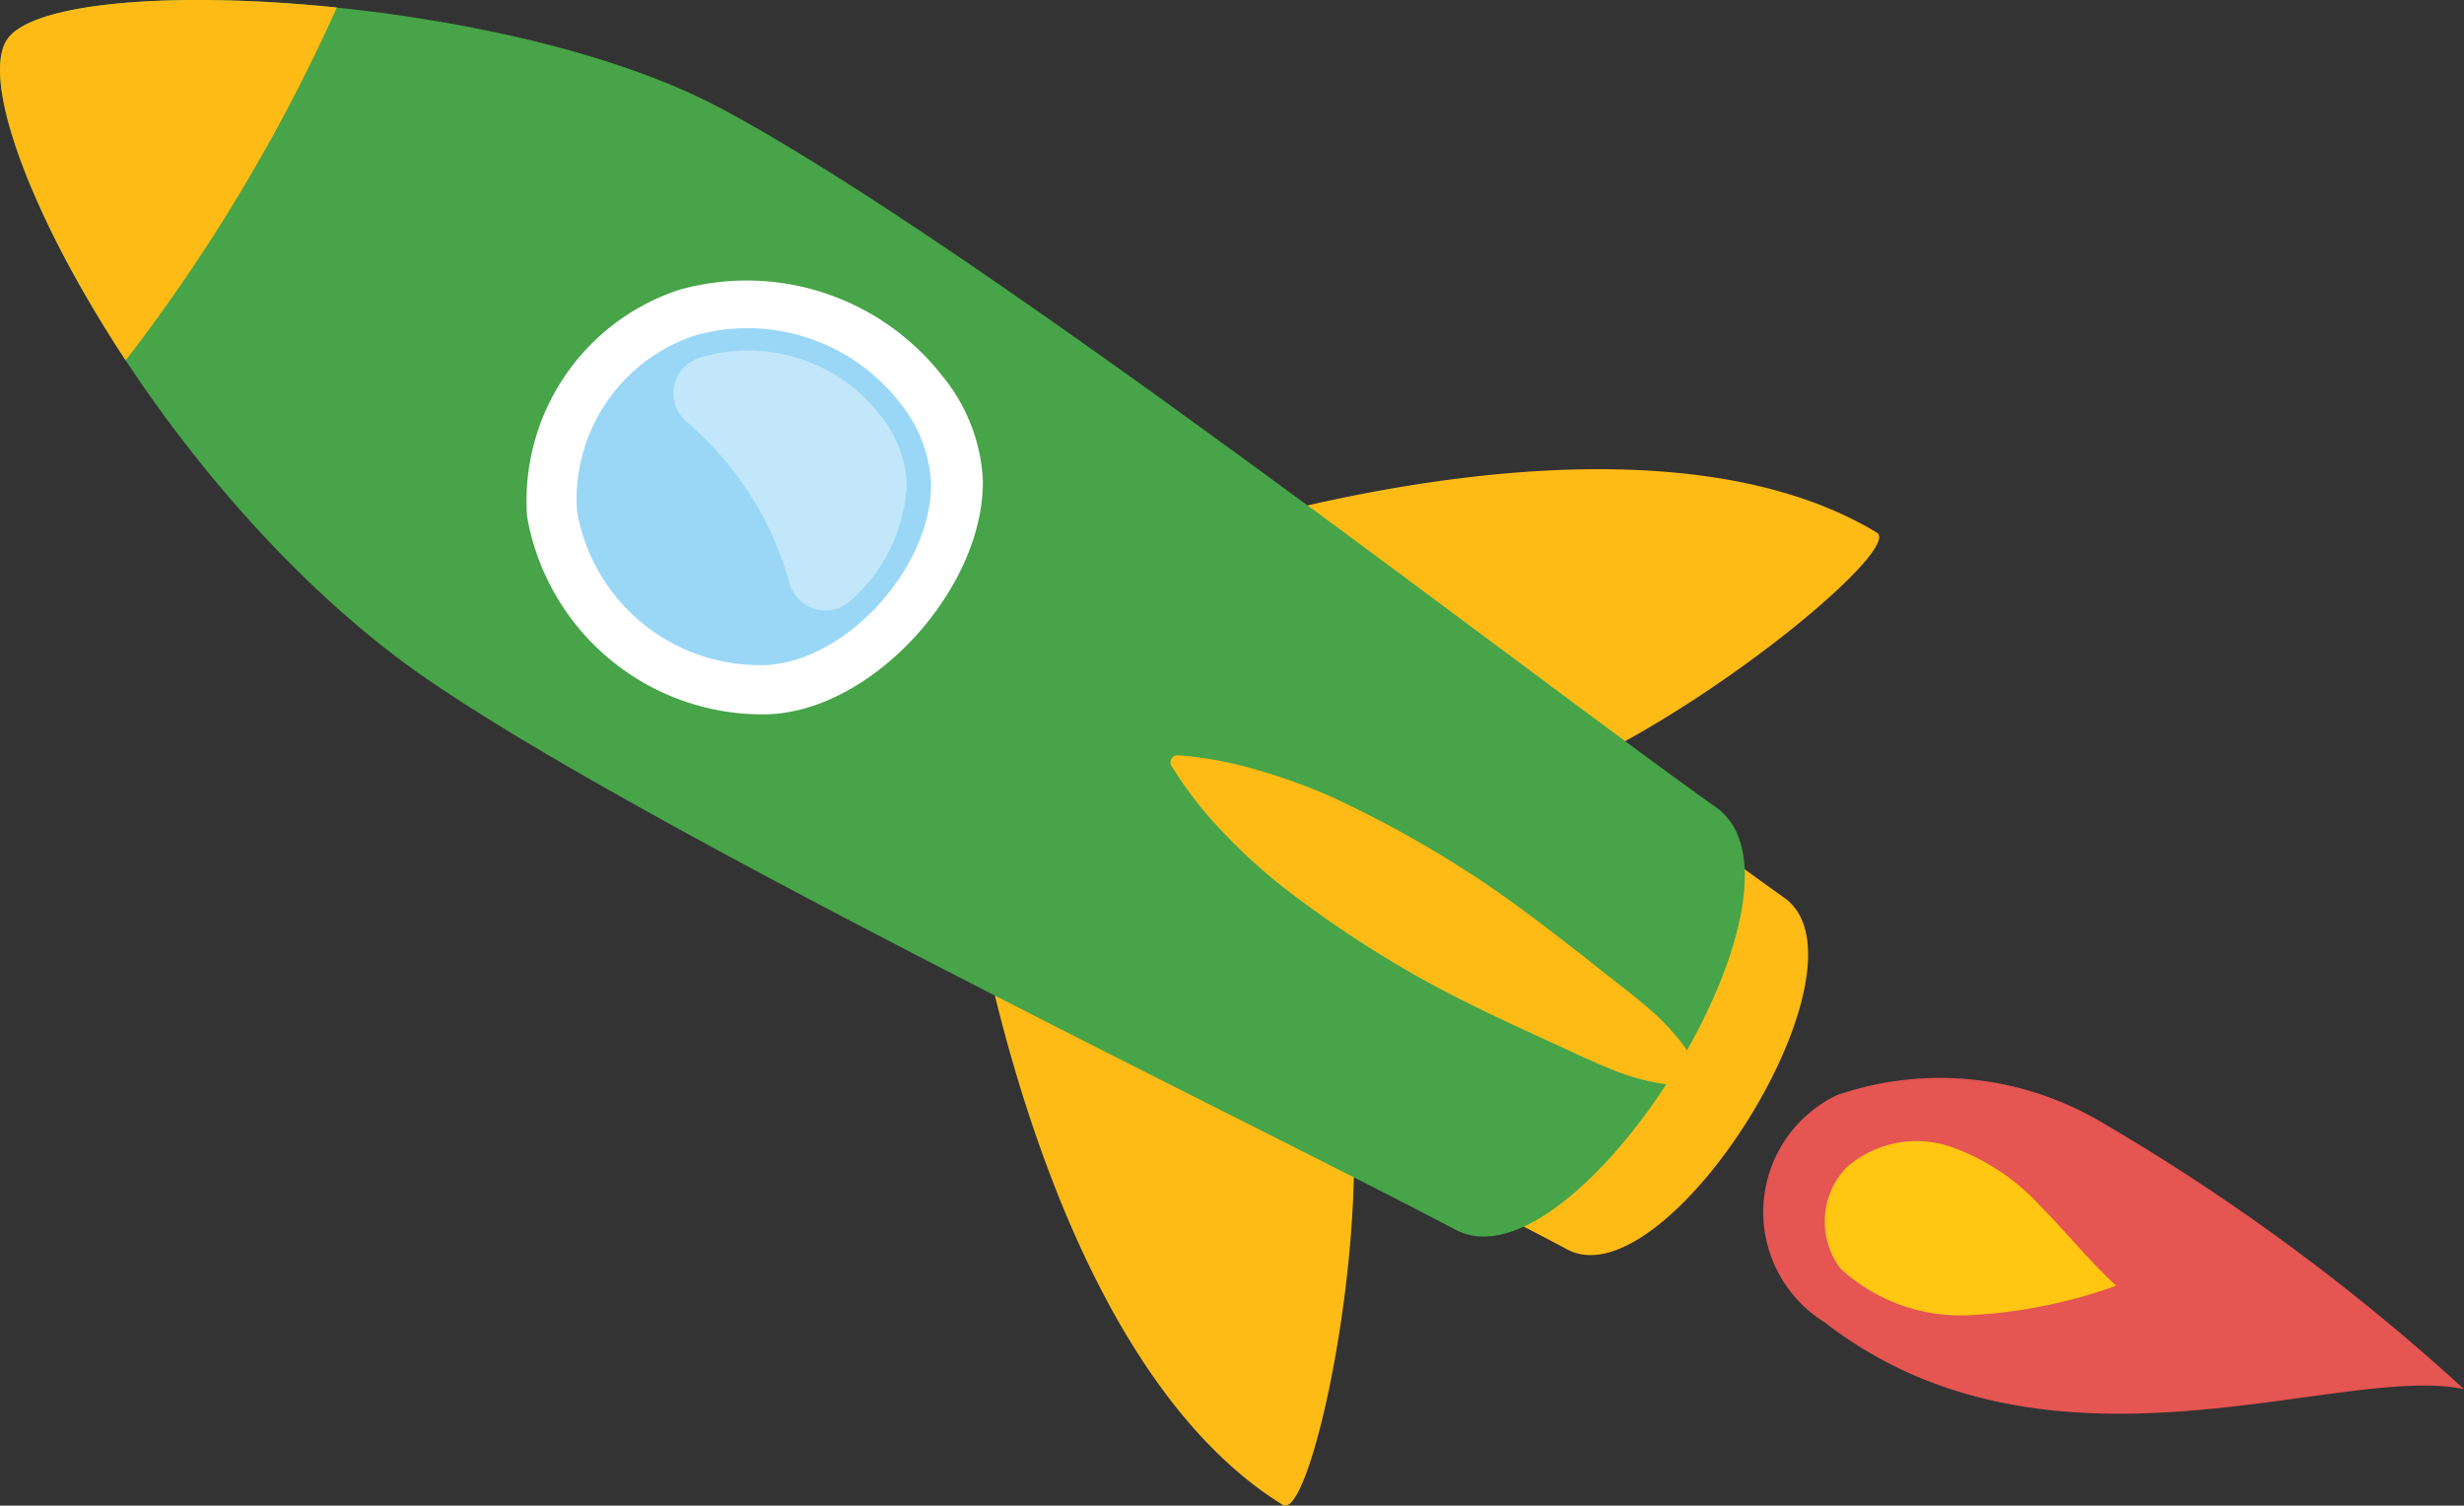 <svg id="nav_02" xmlns="http://www.w3.org/2000/svg" xmlns:xlink="http://www.w3.org/1999/xlink" width="58.803" height="35.931" viewBox="0 0 58.803 35.931">
  <rect x="0" y="0" width="58.803" height="35.931" fill="#333333" stroke="none"/>
  <defs>
    <clipPath id="clip-path">
      <rect id="長方形_23800" data-name="長方形 23800" width="58.803" height="35.931" fill="none"/>
    </clipPath>
    <clipPath id="clip-path-2">
      <rect id="長方形_23799" data-name="長方形 23799" width="58.803" height="35.931" transform="translate(0 0)" fill="none"/>
    </clipPath>
    <clipPath id="clip-path-3">
      <rect id="長方形_23798" data-name="長方形 23798" width="5.573" height="6.215" transform="translate(16.07 8.351)" fill="none"/>
    </clipPath>
  </defs>
  <g id="グループ_117000" data-name="グループ 117000" clip-path="url(#clip-path)">
    <g id="グループ_116999" data-name="グループ 116999">
      <g id="グループ_116998" data-name="グループ 116998" clip-path="url(#clip-path-2)">
        <path id="パス_48319" data-name="パス 48319" d="M36.06,29.118c.518.264.97.5,1.343.7,2.387,1.264,7.44-6.794,5.178-8.393-.347-.245-.767-.55-1.247-.9a69.553,69.553,0,0,1-5.274,8.6" fill="#ffbb15"/>
        <path id="パス_48320" data-name="パス 48320" d="M32.314,27.547c.018,3.876-1.136,8.713-1.7,8.367-3.69-2.277-5.863-7.836-6.982-12.621a60.4,60.4,0,0,1,8.679,4.254" fill="#ffbb15"/>
        <path id="パス_48321" data-name="パス 48321" d="M38.121,18.04c3.457-1.753,7.233-4.988,6.669-5.329-3.71-2.244-9.648-1.64-14.415-.451a60.422,60.422,0,0,0,7.746,5.78" fill="#ffbb15"/>
        <path id="パス_48322" data-name="パス 48322" d="M34.74,29.349C29.948,26.811,14.1,19.209,9.456,15.676,3.373,11.051-.876,2.652.154.966S11.915-.2,17.135,2.549C23.256,5.779,36.7,16.261,40.958,19.271c2.715,1.921-3.352,11.6-6.218,10.078" fill="#47a448"/>
        <path id="パス_48323" data-name="パス 48323" d="M8.039.179C4.17-.219.717.046.154.966-.441,1.941.731,5.161,3,8.6A41.865,41.865,0,0,0,8.039.179" fill="#ffbb15"/>
        <path id="パス_48324" data-name="パス 48324" d="M18.226,17.048a5.7,5.7,0,0,1-5.647-4.722A5.3,5.3,0,0,1,16.2,6.919a5.93,5.93,0,0,1,6.291,2.056,4.266,4.266,0,0,1,.962,2.421c.087,2.594-2.646,5.645-5.23,5.652" fill="#fff"/>
        <path id="パス_48325" data-name="パス 48325" d="M18.156,15.873a4.426,4.426,0,0,1-4.385-3.667,4.118,4.118,0,0,1,2.814-4.2,4.606,4.606,0,0,1,4.886,1.6,3.323,3.323,0,0,1,.747,1.88c.067,2.015-2.056,4.385-4.062,4.39" fill="#9ad7f7"/>
        <g id="グループ_116997" data-name="グループ 116997" opacity="0.4">
          <g id="グループ_116996" data-name="グループ 116996">
            <g id="グループ_116995" data-name="グループ 116995" clip-path="url(#clip-path-3)">
              <path id="パス_48326" data-name="パス 48326" d="M16.763,8.514l-.1.034a.891.891,0,0,0-.28,1.515,7.89,7.89,0,0,1,1.9,2.409,7.661,7.661,0,0,1,.554,1.437.893.893,0,0,0,1.477.411,3.928,3.928,0,0,0,1.325-2.8A2.872,2.872,0,0,0,21,9.9a3.988,3.988,0,0,0-4.232-1.383" fill="#fff"/>
            </g>
          </g>
        </g>
        <path id="パス_48327" data-name="パス 48327" d="M28.106,18.023a9.179,9.179,0,0,1,1.93.361,13.775,13.775,0,0,1,1.759.642A26.6,26.6,0,0,1,35.016,20.8c1.03.661,2,1.416,2.971,2.179.48.388.976.749,1.442,1.16a5.322,5.322,0,0,1,1.208,1.544.169.169,0,0,1-.076.229.185.185,0,0,1-.075.019,5.359,5.359,0,0,1-1.925-.37c-.579-.227-1.127-.5-1.691-.754-1.12-.513-2.236-1.033-3.294-1.649a26.393,26.393,0,0,1-3.045-2.058,13.548,13.548,0,0,1-1.374-1.271,9.207,9.207,0,0,1-1.2-1.553.164.164,0,0,1,.057-.225.162.162,0,0,1,.1-.023" fill="#ffbb15"/>
        <path id="パス_48328" data-name="パス 48328" d="M49.929,26.655a7.558,7.558,0,0,0-6.082-.523,3.093,3.093,0,0,0-.311,5.419c5.386,4.176,12.289.971,15.267,1.6a50.614,50.614,0,0,0-8.874-6.5" fill="#e55552"/>
        <path id="パス_48329" data-name="パス 48329" d="M44.071,27.857a2.533,2.533,0,0,1,2.453-.5,5.222,5.222,0,0,1,2.17,1.426c.618.619,1.164,1.309,1.81,1.9a12.136,12.136,0,0,1-3.538.706,4.247,4.247,0,0,1-3.042-1.114,1.867,1.867,0,0,1,.147-2.42" fill="#ffc612"/>
      </g>
    </g>
  </g>
</svg>
